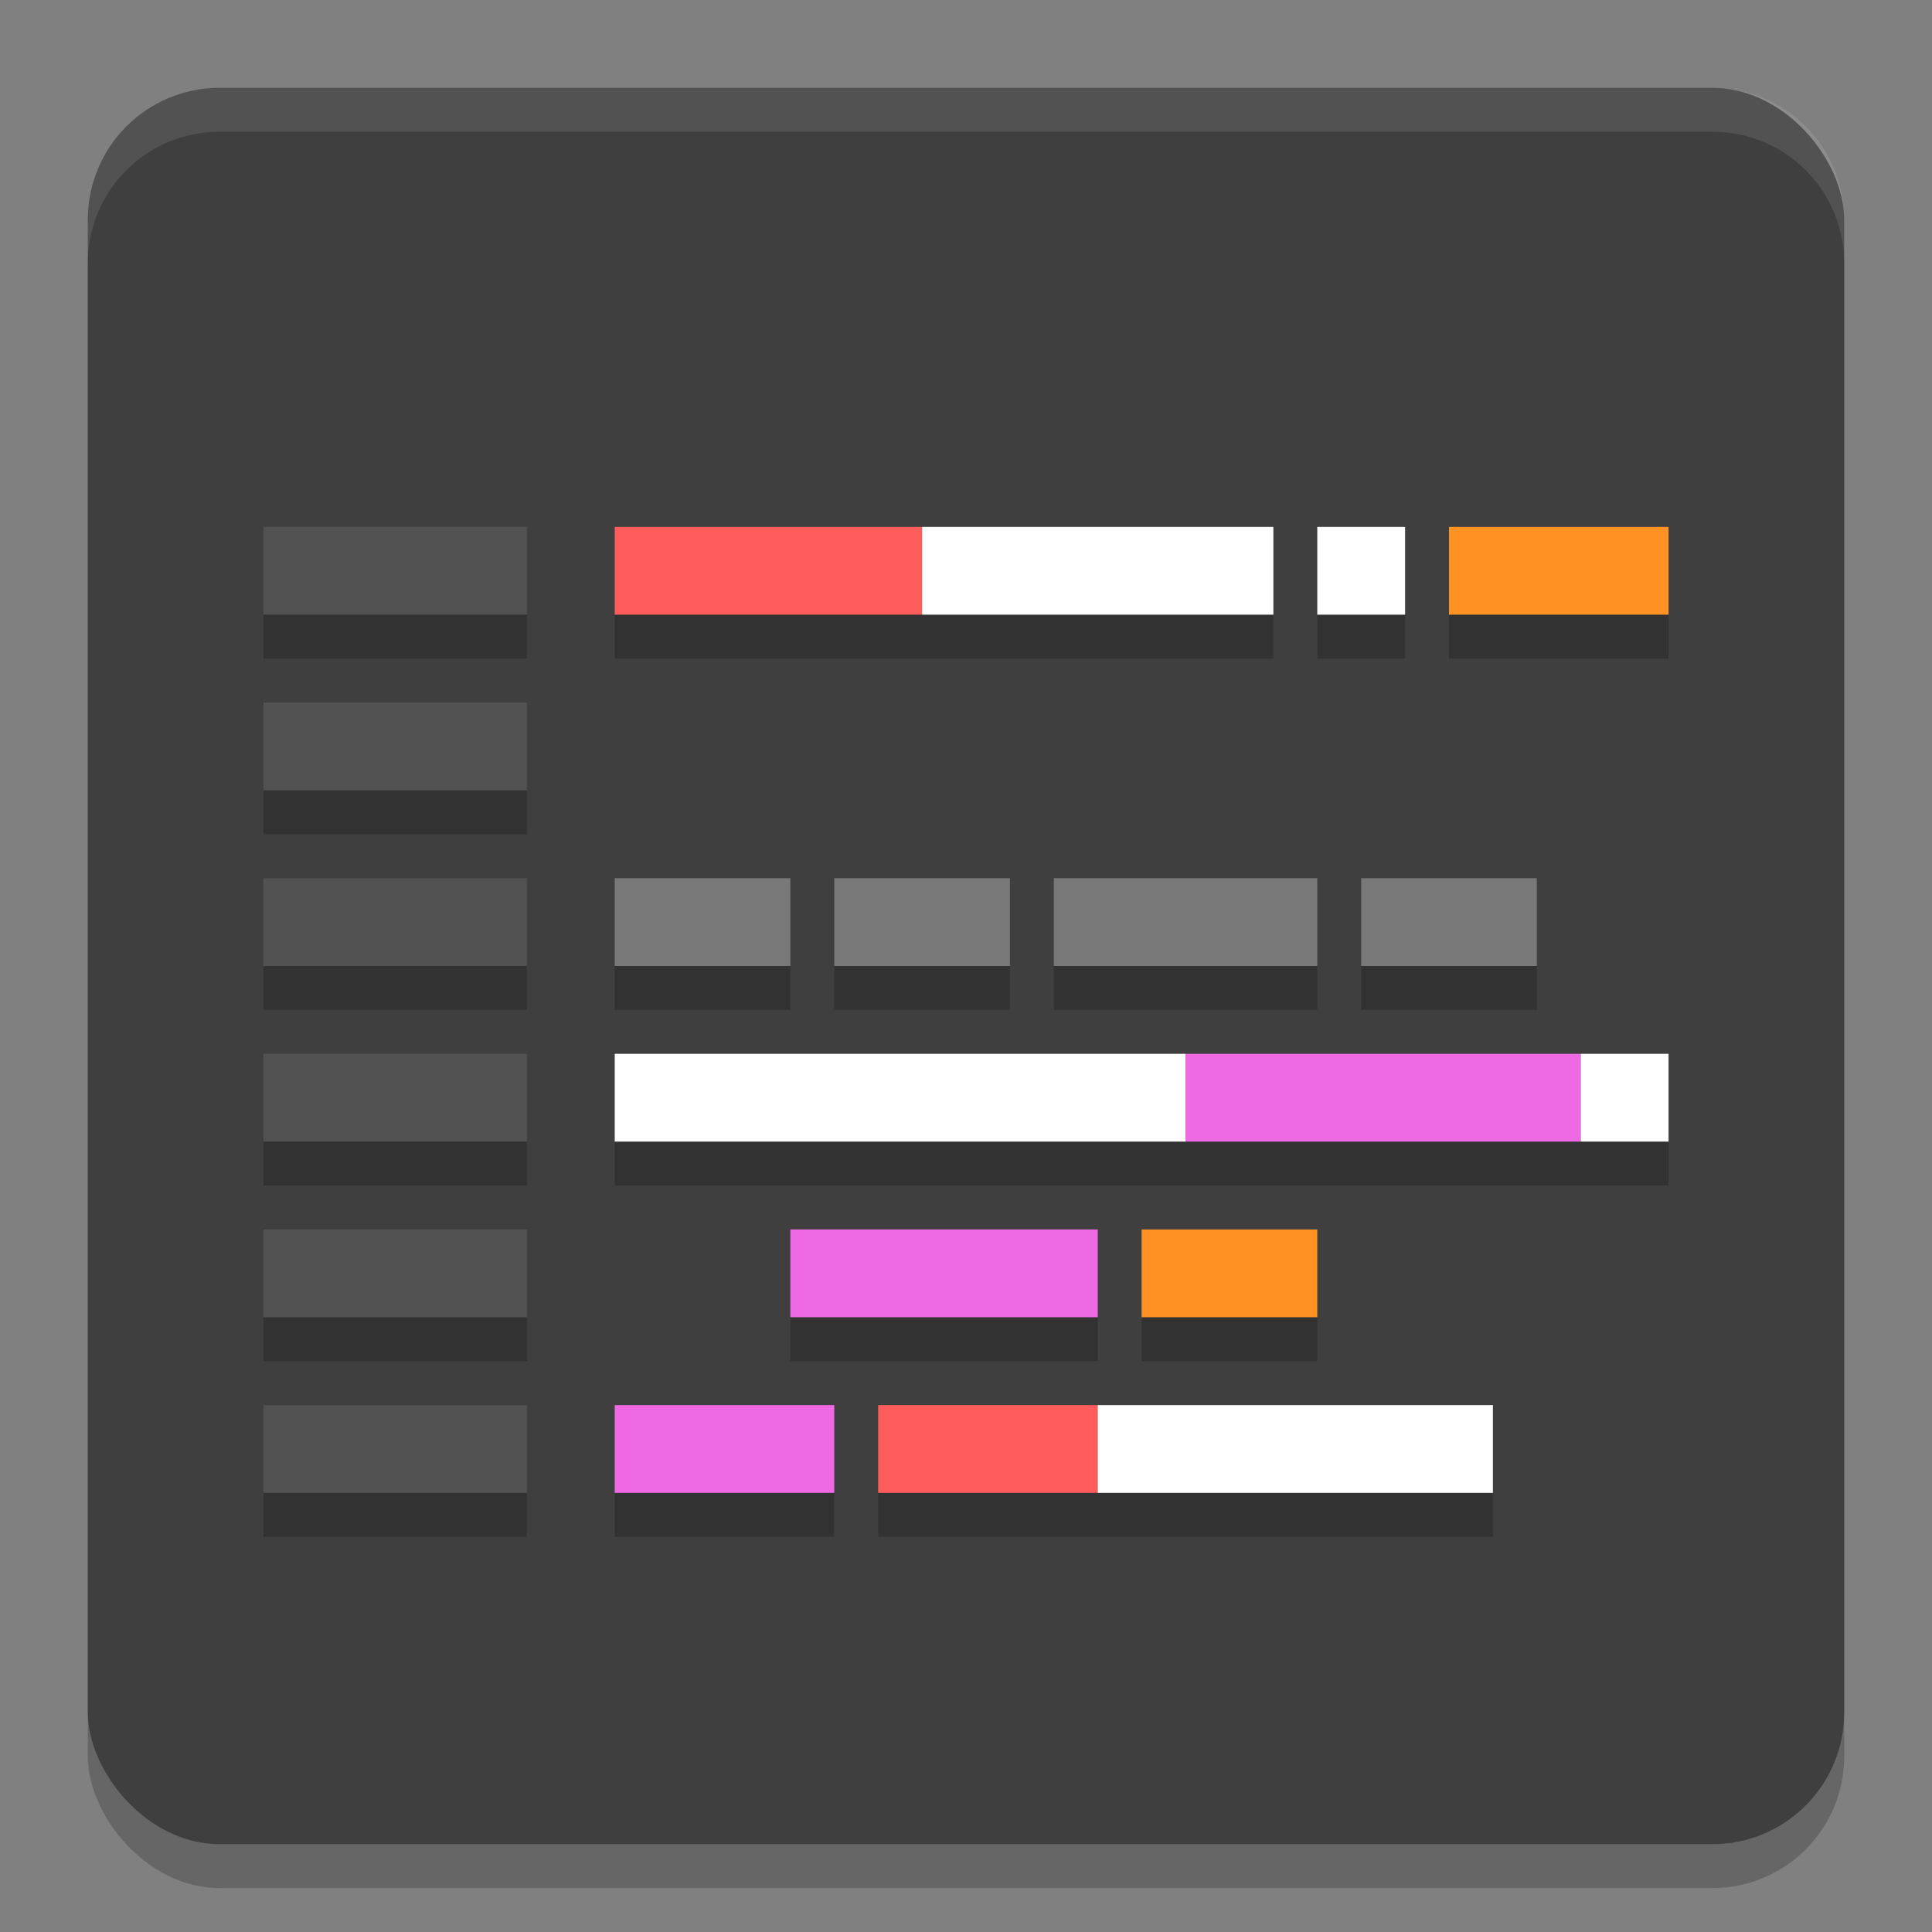 <svg xmlns="http://www.w3.org/2000/svg" width="22" height="22" version="1.1">
 <rect width="100%" height="100%" fill="#808080" stroke="none"/>
 <rect style="opacity:0.2" width="20" height="20" x="1" y="1.5" rx="1.5" ry="1.5"/>
 <rect style="fill:#3f3f3f" width="20" height="20" x="1" y="1" rx="1.5" ry="1.5"/>
 <path style="opacity:0.1;fill:#ffffff" d="m 2.5,1 c -0.831,0 -1.5,0.669 -1.5,1.5 v 0.5 c 0,-0.831 0.669,-1.5 1.5,-1.5 h 17 c 0.831,0 1.5,0.669 1.5,1.5 V 2.5 c 0,-0.831 -0.669,-1.5 -1.5,-1.5 z"/>
 <rect style="opacity:0.1;fill:#ffffff" width="3" height="1" x="3" y="10"/>
 <rect style="opacity:0.1;fill:#ffffff" width="3" height="1" x="3" y="8"/>
 <rect style="opacity:0.1;fill:#ffffff" width="3" height="1" x="3" y="6"/>
 <rect style="opacity:0.1;fill:#ffffff" width="3" height="1" x="3" y="12"/>
 <rect style="opacity:0.1;fill:#ffffff" width="3" height="1" x="3" y="14"/>
 <rect style="opacity:0.1;fill:#ffffff" width="3" height="1" x="3" y="16"/>
 <rect style="fill:#fe5b5b" width="3.5" height="1" x="7" y="6"/>
 <rect style="fill:#ffffff" width="4" height="1" x="10.5" y="6"/>
 <rect style="fill:#ffffff" width="1" height="1" x="15" y="6"/>
 <rect style="opacity:0.3;fill:#ffffff" width="2" height="1" x="7" y="10"/>
 <rect style="opacity:0.3;fill:#ffffff" width="2" height="1" x="9.5" y="10"/>
 <rect style="fill:#ff9222" width="2.5" height="1" x="16.5" y="6"/>
 <rect style="opacity:0.3;fill:#ffffff" width="3" height="1" x="12" y="10"/>
 <rect style="opacity:0.3;fill:#ffffff" width="2" height="1" x="15.5" y="10"/>
 <rect style="fill:#ffffff" width="6.5" height="1" x="7" y="12"/>
 <rect style="fill:#ef69e4" width="4.5" height="1" x="13.5" y="12"/>
 <rect style="fill:#ffffff" width="1" height="1" x="18" y="12"/>
 <rect style="fill:#ef69e4" width="3.5" height="1" x="9" y="14"/>
 <rect style="fill:#ff9222" width="2" height="1" x="13" y="14"/>
 <rect style="fill:#ef69e4" width="2.5" height="1" x="7" y="16"/>
 <rect style="fill:#fe5b5b" width="2.5" height="1" x="10" y="16"/>
 <rect style="fill:#ffffff" width="4.5" height="1" x="12.5" y="16"/>
 <path style="opacity:0.2" d="m 3,7 v 0.5 h 3 V 7 Z m 4,0 V 7.5 H 10.5 h 4 V 7 h -4 z M 15,7 v 0.5 h 1 V 7 Z m 1.5,0 V 7.5 H 19 V 7 Z M 3,9 v 0.5 h 3 V 9 Z m 0,2 v 0.5 h 3 V 11 Z m 4,0 v 0.5 h 2 V 11 Z m 2.5,0 v 0.5 H 11.5 V 11 Z M 12,11 v 0.5 h 3 V 11 Z m 3.5,0 v 0.5 h 2 V 11 Z M 3,13 v 0.5 h 3 V 13 Z m 4,0 v 0.5 H 13.5 18 19 V 13 h -1 -4.5 z m -4,2 v 0.5 h 3 V 15 Z m 6,0 v 0.5 H 12.5 V 15 Z M 13,15 v 0.5 h 2 V 15 Z m -10,2 v 0.5 h 3 V 17 Z m 4,0 v 0.5 h 2.5 V 17 Z M 10,17 v 0.5 H 12.5 17 V 17 h -4.5 z"/>
</svg>

